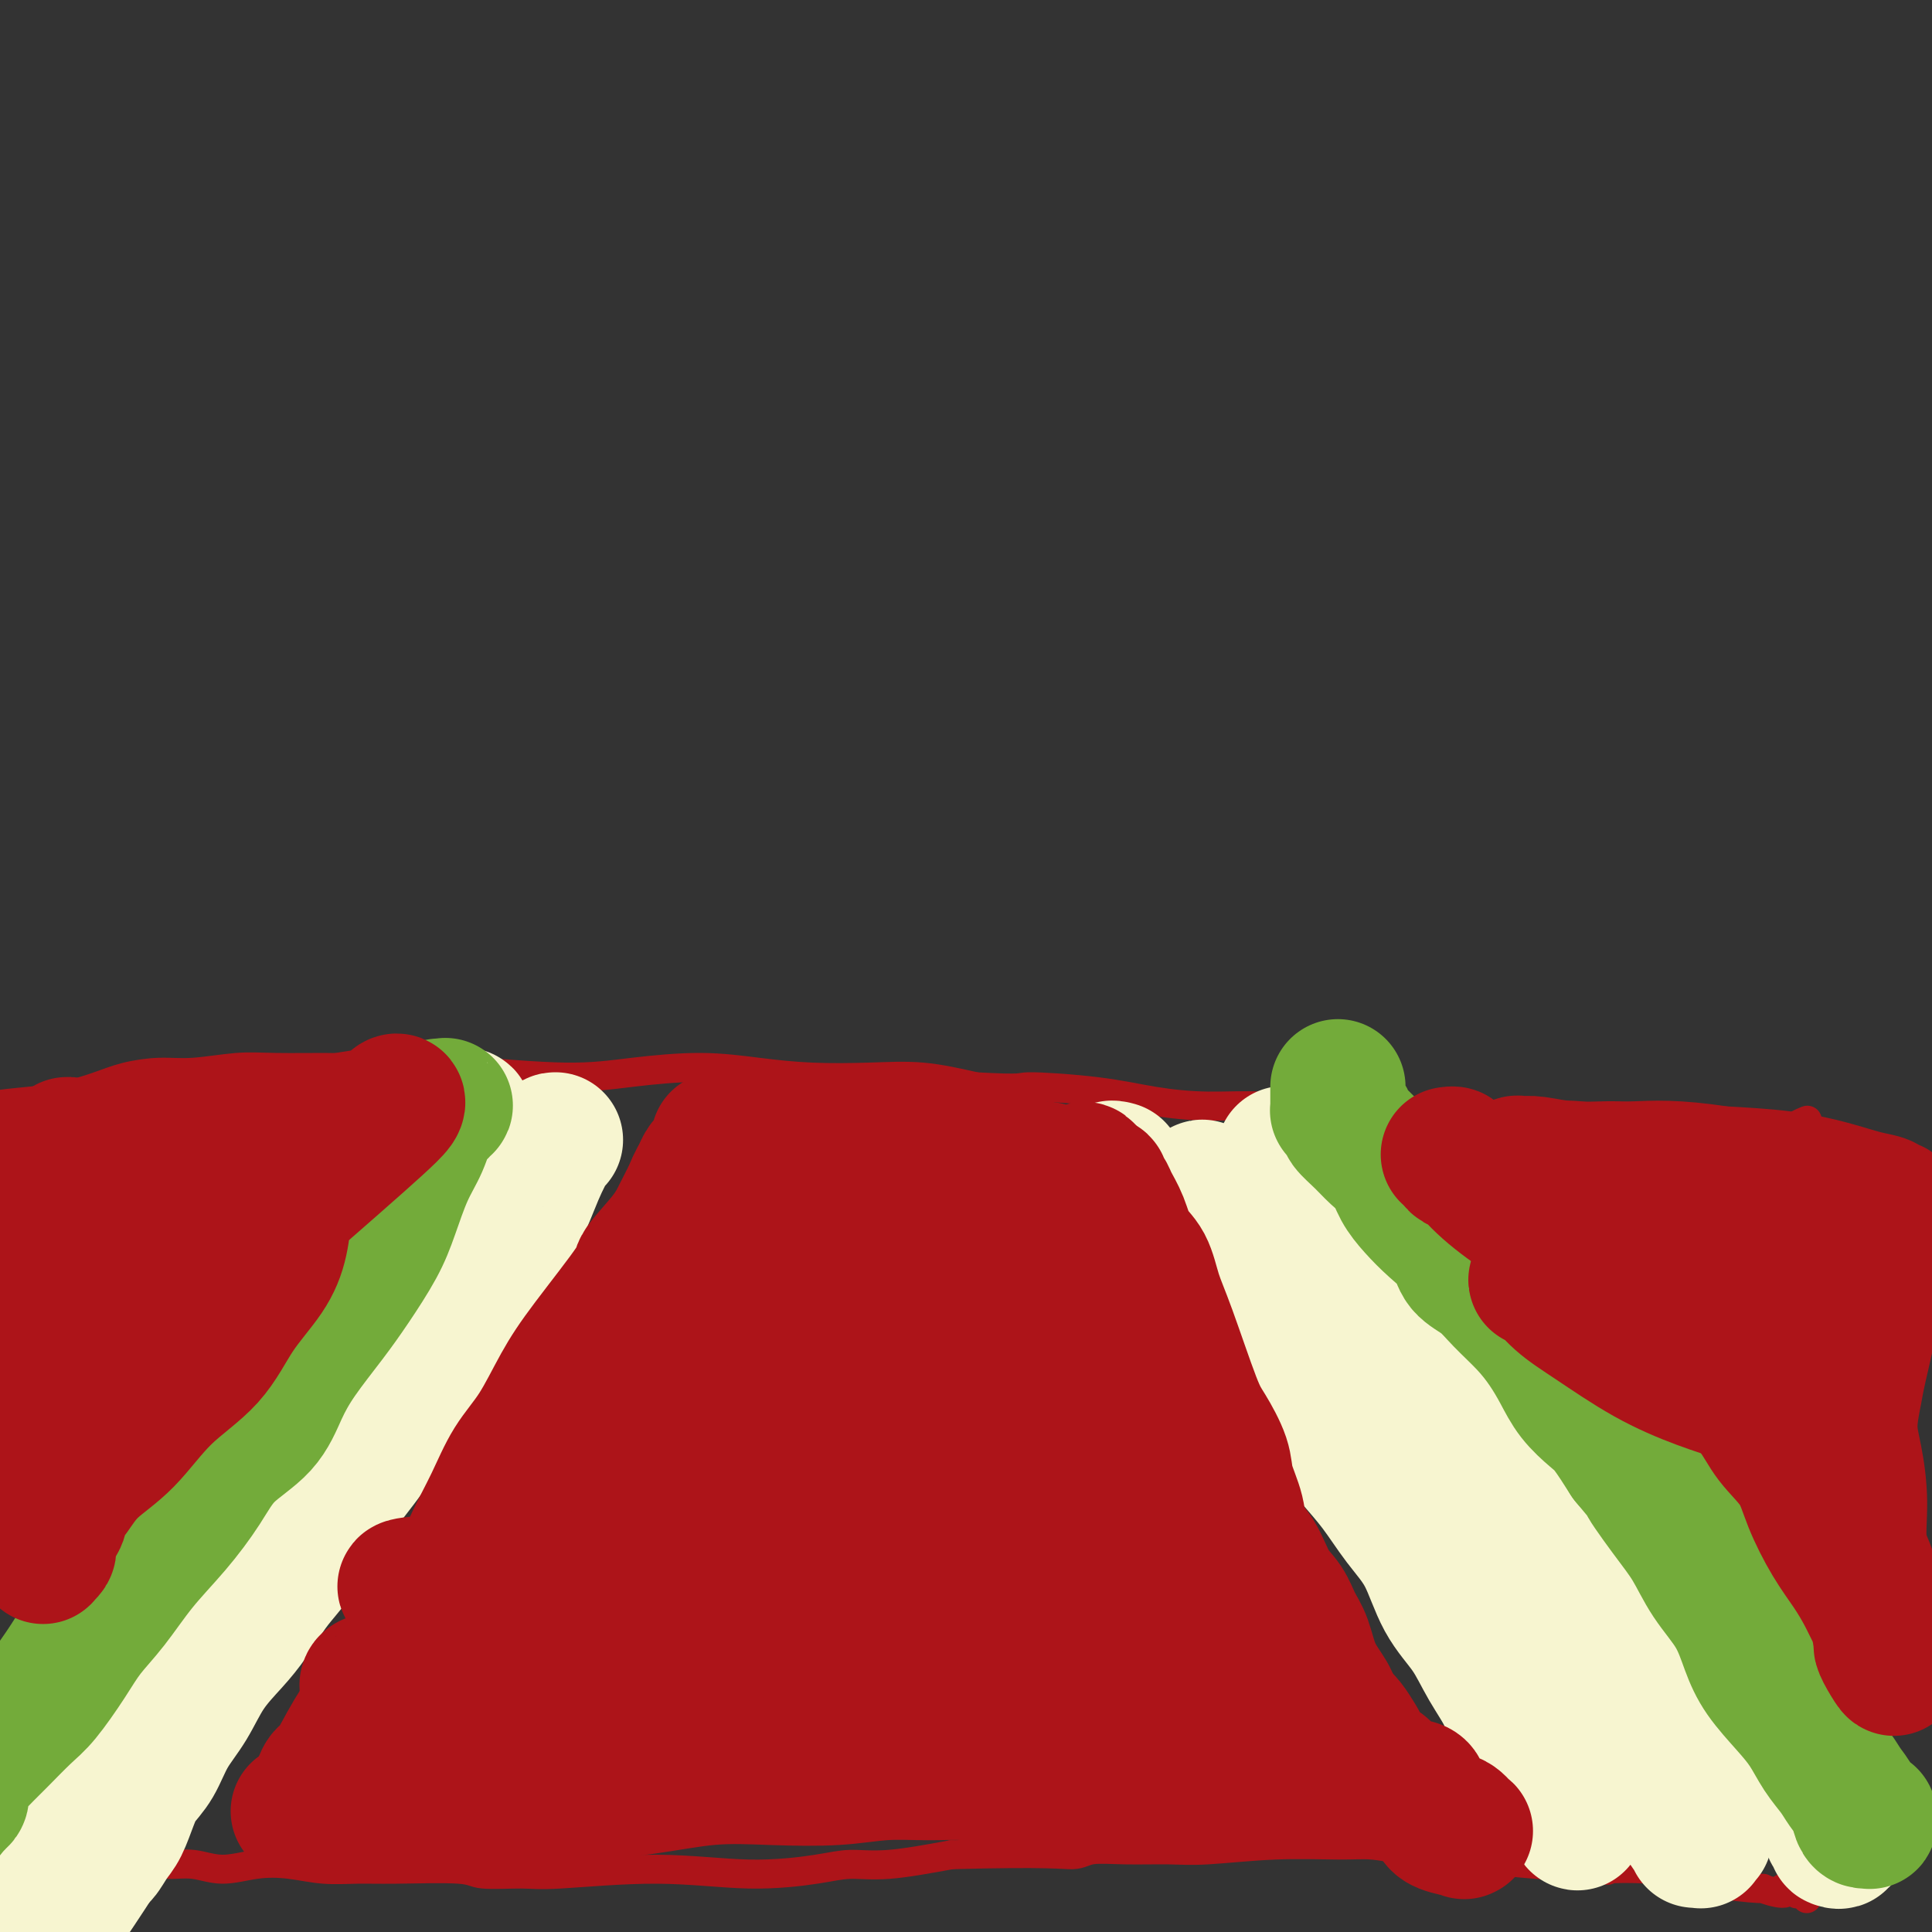 <svg viewBox='0 0 400 400' version='1.1' xmlns='http://www.w3.org/2000/svg' xmlns:xlink='http://www.w3.org/1999/xlink'><rect x="0" y="0" width="400" height="400" fill="#333333" stroke="none"/><g fill='none' stroke='#AD1419' stroke-width='6' stroke-linecap='round' stroke-linejoin='round'><path d='M-6,228c0.022,0.453 0.043,0.906 0,1c-0.043,0.094 -0.151,-0.170 0,0c0.151,0.170 0.559,0.775 1,1c0.441,0.225 0.913,0.071 1,0c0.087,-0.071 -0.212,-0.060 0,0c0.212,0.060 0.937,0.168 1,0c0.063,-0.168 -0.534,-0.612 1,-1c1.534,-0.388 5.199,-0.721 8,-1c2.801,-0.279 4.737,-0.505 7,-1c2.263,-0.495 4.852,-1.261 7,-2c2.148,-0.739 3.856,-1.452 6,-2c2.144,-0.548 4.723,-0.932 7,-1c2.277,-0.068 4.253,0.178 7,0c2.747,-0.178 6.266,-0.781 9,-1c2.734,-0.219 4.682,-0.055 8,0c3.318,0.055 8.007,-0.001 10,0c1.993,0.001 1.291,0.057 4,0c2.709,-0.057 8.829,-0.228 14,0c5.171,0.228 9.393,0.855 11,1c1.607,0.145 0.600,-0.193 4,0c3.400,0.193 11.208,0.917 17,1c5.792,0.083 9.567,-0.475 14,-1c4.433,-0.525 9.525,-1.018 14,-1c4.475,0.018 8.335,0.546 12,1c3.665,0.454 7.137,0.833 11,1c3.863,0.167 8.117,0.122 12,0c3.883,-0.122 7.395,-0.321 11,0c3.605,0.321 7.302,1.160 11,2'/><path d='M202,225c10.617,0.586 8.661,0.051 11,0c2.339,-0.051 8.973,0.383 14,1c5.027,0.617 8.445,1.418 12,2c3.555,0.582 7.246,0.944 11,1c3.754,0.056 7.571,-0.195 11,0c3.429,0.195 6.470,0.837 10,1c3.530,0.163 7.549,-0.152 11,0c3.451,0.152 6.335,0.772 10,1c3.665,0.228 8.112,0.065 10,0c1.888,-0.065 1.219,-0.033 4,0c2.781,0.033 9.013,0.065 13,0c3.987,-0.065 5.728,-0.227 8,0c2.272,0.227 5.075,0.844 7,1c1.925,0.156 2.970,-0.150 4,0c1.030,0.150 2.043,0.755 7,1c4.957,0.245 13.857,0.128 18,0c4.143,-0.128 3.527,-0.269 4,0c0.473,0.269 2.034,0.948 3,1c0.966,0.052 1.337,-0.525 2,-1c0.663,-0.475 1.618,-0.850 2,-1c0.382,-0.150 0.191,-0.075 0,0'/><path d='M14,381c-0.185,-0.091 -0.371,-0.182 0,0c0.371,0.182 1.298,0.636 2,1c0.702,0.364 1.178,0.636 2,1c0.822,0.364 1.989,0.820 3,1c1.011,0.180 1.865,0.086 3,0c1.135,-0.086 2.552,-0.162 4,0c1.448,0.162 2.927,0.562 4,1c1.073,0.438 1.741,0.915 3,1c1.259,0.085 3.111,-0.222 5,0c1.889,0.222 3.816,0.974 6,1c2.184,0.026 4.624,-0.672 7,-1c2.376,-0.328 4.689,-0.285 7,0c2.311,0.285 4.620,0.812 7,1c2.380,0.188 4.832,0.036 7,0c2.168,-0.036 4.052,0.044 8,0c3.948,-0.044 9.961,-0.213 13,0c3.039,0.213 3.103,0.808 5,1c1.897,0.192 5.626,-0.018 8,0c2.374,0.018 3.392,0.263 8,0c4.608,-0.263 12.806,-1.036 20,-1c7.194,0.036 13.383,0.880 19,1c5.617,0.120 10.660,-0.483 14,-1c3.340,-0.517 4.976,-0.947 7,-1c2.024,-0.053 4.435,0.271 8,0c3.565,-0.271 8.282,-1.135 13,-2'/><path d='M197,384c20.506,-0.558 23.272,0.048 25,0c1.728,-0.048 2.420,-0.749 4,-1c1.580,-0.251 4.049,-0.053 7,0c2.951,0.053 6.384,-0.039 9,0c2.616,0.039 4.413,0.210 8,0c3.587,-0.210 8.962,-0.799 14,-1c5.038,-0.201 9.738,-0.014 13,0c3.262,0.014 5.085,-0.147 7,0c1.915,0.147 3.921,0.600 7,1c3.079,0.400 7.231,0.747 9,1c1.769,0.253 1.154,0.411 7,1c5.846,0.589 18.153,1.608 23,2c4.847,0.392 2.235,0.158 3,0c0.765,-0.158 4.906,-0.238 8,0c3.094,0.238 5.141,0.795 6,1c0.859,0.205 0.531,0.059 1,0c0.469,-0.059 1.734,-0.029 3,0'/><path d='M351,388c11.300,1.315 6.048,1.602 6,2c-0.048,0.398 5.106,0.906 7,1c1.894,0.094 0.528,-0.224 1,0c0.472,0.224 2.782,0.992 4,1c1.218,0.008 1.345,-0.744 1,-1c-0.345,-0.256 -1.161,-0.017 -1,0c0.161,0.017 1.301,-0.188 2,0c0.699,0.188 0.958,0.768 1,1c0.042,0.232 -0.132,0.115 0,0c0.132,-0.115 0.571,-0.227 1,0c0.429,0.227 0.847,0.793 1,1c0.153,0.207 0.041,0.056 0,0c-0.041,-0.056 -0.012,-0.016 0,0c0.012,0.016 0.006,0.008 0,0'/></g>
<g fill='none' stroke='#000000' stroke-width='6' stroke-linecap='round' stroke-linejoin='round'><path d='M148,258c-0.155,0.263 -0.310,0.525 -1,0c-0.690,-0.525 -1.916,-1.838 -3,-3c-1.084,-1.162 -2.027,-2.172 -3,-3c-0.973,-0.828 -1.977,-1.475 -3,-2c-1.023,-0.525 -2.066,-0.927 -3,-1c-0.934,-0.073 -1.759,0.182 -2,0c-0.241,-0.182 0.103,-0.800 0,-1c-0.103,-0.200 -0.652,0.020 -1,0c-0.348,-0.020 -0.494,-0.279 -1,0c-0.506,0.279 -1.372,1.097 -2,2c-0.628,0.903 -1.019,1.891 -2,3c-0.981,1.109 -2.554,2.338 -3,3c-0.446,0.662 0.234,0.755 0,2c-0.234,1.245 -1.383,3.640 -2,5c-0.617,1.360 -0.701,1.684 -1,2c-0.299,0.316 -0.811,0.624 -1,1c-0.189,0.376 -0.054,0.822 0,1c0.054,0.178 0.027,0.089 0,0'/><path d='M117,277c-0.030,0.464 -0.059,0.928 0,1c0.059,0.072 0.208,-0.249 0,0c-0.208,0.249 -0.771,1.069 -1,2c-0.229,0.931 -0.122,1.975 0,3c0.122,1.025 0.259,2.033 0,3c-0.259,0.967 -0.913,1.894 -1,3c-0.087,1.106 0.395,2.390 1,3c0.605,0.610 1.335,0.545 2,1c0.665,0.455 1.265,1.431 2,2c0.735,0.569 1.604,0.731 2,1c0.396,0.269 0.320,0.646 1,1c0.680,0.354 2.117,0.686 3,1c0.883,0.314 1.211,0.609 2,1c0.789,0.391 2.038,0.876 3,1c0.962,0.124 1.637,-0.113 2,0c0.363,0.113 0.415,0.577 2,1c1.585,0.423 4.703,0.803 6,1c1.297,0.197 0.771,0.209 1,0c0.229,-0.209 1.212,-0.638 2,-1c0.788,-0.362 1.382,-0.656 2,-1c0.618,-0.344 1.262,-0.737 2,-1c0.738,-0.263 1.571,-0.396 2,-1c0.429,-0.604 0.455,-1.678 1,-2c0.545,-0.322 1.610,0.107 2,0c0.390,-0.107 0.104,-0.750 0,-1c-0.104,-0.250 -0.028,-0.106 0,0c0.028,0.106 0.008,0.173 0,0c-0.008,-0.173 -0.004,-0.587 0,-1'/><path d='M153,294c1.646,-1.191 -0.239,-0.167 -1,0c-0.761,0.167 -0.396,-0.521 0,-1c0.396,-0.479 0.825,-0.748 1,-1c0.175,-0.252 0.098,-0.486 0,-1c-0.098,-0.514 -0.217,-1.306 0,-2c0.217,-0.694 0.770,-1.289 1,-2c0.230,-0.711 0.138,-1.537 0,-2c-0.138,-0.463 -0.323,-0.562 0,-1c0.323,-0.438 1.154,-1.217 2,-2c0.846,-0.783 1.705,-1.572 2,-2c0.295,-0.428 0.024,-0.495 0,-1c-0.024,-0.505 0.200,-1.447 0,-2c-0.200,-0.553 -0.823,-0.718 -1,-1c-0.177,-0.282 0.094,-0.680 0,-1c-0.094,-0.320 -0.551,-0.563 -1,-1c-0.449,-0.437 -0.890,-1.070 -1,-2c-0.110,-0.930 0.111,-2.158 0,-3c-0.111,-0.842 -0.556,-1.297 -1,-2c-0.444,-0.703 -0.889,-1.655 -1,-2c-0.111,-0.345 0.112,-0.082 0,0c-0.112,0.082 -0.559,-0.016 -1,0c-0.441,0.016 -0.878,0.145 -1,0c-0.122,-0.145 0.069,-0.564 0,-1c-0.069,-0.436 -0.400,-0.890 -1,-1c-0.600,-0.110 -1.469,0.124 -2,0c-0.531,-0.124 -0.723,-0.607 -1,-1c-0.277,-0.393 -0.638,-0.697 -1,-1'/><path d='M146,261c-1.036,-0.651 -0.125,-0.280 0,0c0.125,0.280 -0.536,0.467 -1,0c-0.464,-0.467 -0.731,-1.588 -1,-2c-0.269,-0.412 -0.540,-0.114 -1,0c-0.460,0.114 -1.107,0.045 -1,0c0.107,-0.045 0.969,-0.065 1,0c0.031,0.065 -0.771,0.213 -1,0c-0.229,-0.213 0.113,-0.789 0,-1c-0.113,-0.211 -0.681,-0.056 -1,0c-0.319,0.056 -0.389,0.014 -1,0c-0.611,-0.014 -1.763,-0.001 -2,0c-0.237,0.001 0.442,-0.011 0,0c-0.442,0.011 -2.004,0.045 -3,0c-0.996,-0.045 -1.426,-0.171 -2,0c-0.574,0.171 -1.291,0.637 -2,1c-0.709,0.363 -1.408,0.621 -2,1c-0.592,0.379 -1.076,0.878 -2,1c-0.924,0.122 -2.288,-0.133 -3,0c-0.712,0.133 -0.772,0.654 -1,1c-0.228,0.346 -0.624,0.515 -1,1c-0.376,0.485 -0.731,1.285 -1,2c-0.269,0.715 -0.453,1.346 -1,2c-0.547,0.654 -1.456,1.330 -2,2c-0.544,0.670 -0.723,1.334 -1,2c-0.277,0.666 -0.652,1.333 -1,2c-0.348,0.667 -0.671,1.333 -1,2c-0.329,0.667 -0.666,1.333 -1,2c-0.334,0.667 -0.667,1.333 -1,2'/><path d='M113,279c-1.701,3.469 -0.453,3.141 0,4c0.453,0.859 0.111,2.904 0,4c-0.111,1.096 0.011,1.241 0,2c-0.011,0.759 -0.153,2.130 0,3c0.153,0.870 0.602,1.239 1,2c0.398,0.761 0.746,1.915 1,3c0.254,1.085 0.415,2.100 1,3c0.585,0.900 1.596,1.686 2,2c0.404,0.314 0.202,0.157 0,0'/><path d='M241,264c0.008,-0.002 0.015,-0.003 0,0c-0.015,0.003 -0.053,0.012 0,0c0.053,-0.012 0.199,-0.044 0,0c-0.199,0.044 -0.741,0.165 -1,0c-0.259,-0.165 -0.236,-0.618 -1,-1c-0.764,-0.382 -2.316,-0.695 -4,-2c-1.684,-1.305 -3.500,-3.602 -5,-5c-1.500,-1.398 -2.685,-1.898 -4,-2c-1.315,-0.102 -2.761,0.195 -4,0c-1.239,-0.195 -2.273,-0.881 -3,-1c-0.727,-0.119 -1.148,0.328 -2,1c-0.852,0.672 -2.136,1.569 -3,3c-0.864,1.431 -1.307,3.397 -2,5c-0.693,1.603 -1.637,2.845 -2,5c-0.363,2.155 -0.144,5.223 0,8c0.144,2.777 0.213,5.262 0,8c-0.213,2.738 -0.708,5.731 -1,8c-0.292,2.269 -0.383,3.816 0,5c0.383,1.184 1.238,2.005 2,3c0.762,0.995 1.429,2.162 2,3c0.571,0.838 1.045,1.346 2,2c0.955,0.654 2.392,1.454 4,2c1.608,0.546 3.389,0.838 5,1c1.611,0.162 3.053,0.192 5,0c1.947,-0.192 4.398,-0.608 6,-1c1.602,-0.392 2.354,-0.759 3,-1c0.646,-0.241 1.184,-0.354 2,-1c0.816,-0.646 1.908,-1.823 3,-3'/><path d='M243,301c3.045,-1.521 1.157,-2.324 1,-3c-0.157,-0.676 1.417,-1.225 2,-2c0.583,-0.775 0.174,-1.777 0,-3c-0.174,-1.223 -0.115,-2.669 0,-4c0.115,-1.331 0.285,-2.548 0,-4c-0.285,-1.452 -1.026,-3.140 -2,-5c-0.974,-1.860 -2.183,-3.893 -3,-6c-0.817,-2.107 -1.244,-4.287 -2,-6c-0.756,-1.713 -1.842,-2.958 -3,-4c-1.158,-1.042 -2.388,-1.883 -3,-3c-0.612,-1.117 -0.606,-2.512 -1,-3c-0.394,-0.488 -1.187,-0.068 -2,0c-0.813,0.068 -1.645,-0.215 -3,0c-1.355,0.215 -3.231,0.929 -5,2c-1.769,1.071 -3.431,2.500 -5,3c-1.569,0.500 -3.046,0.071 -6,4c-2.954,3.929 -7.384,12.216 -9,16c-1.616,3.784 -0.417,3.066 0,4c0.417,0.934 0.053,3.522 1,6c0.947,2.478 3.207,4.846 5,7c1.793,2.154 3.120,4.093 5,6c1.880,1.907 4.314,3.783 6,5c1.686,1.217 2.625,1.776 3,2c0.375,0.224 0.188,0.112 0,0'/><path d='M235,337c0.083,-0.000 0.165,-0.000 0,0c-0.165,0.000 -0.579,0.000 -1,0c-0.421,-0.000 -0.849,-0.001 -1,0c-0.151,0.001 -0.025,0.004 0,0c0.025,-0.004 -0.050,-0.016 0,0c0.050,0.016 0.225,0.061 0,0c-0.225,-0.061 -0.849,-0.228 -1,0c-0.151,0.228 0.171,0.849 0,1c-0.171,0.151 -0.834,-0.170 -1,0c-0.166,0.170 0.167,0.830 0,1c-0.167,0.170 -0.834,-0.152 -1,0c-0.166,0.152 0.169,0.777 0,1c-0.169,0.223 -0.843,0.044 -1,0c-0.157,-0.044 0.203,0.046 -1,1c-1.203,0.954 -3.970,2.772 -6,4c-2.030,1.228 -3.323,1.867 -5,3c-1.677,1.133 -3.736,2.761 -6,4c-2.264,1.239 -4.731,2.090 -7,3c-2.269,0.910 -4.339,1.879 -6,3c-1.661,1.121 -2.912,2.394 -5,3c-2.088,0.606 -5.013,0.544 -7,1c-1.987,0.456 -3.035,1.431 -6,2c-2.965,0.569 -7.847,0.734 -11,1c-3.153,0.266 -4.576,0.633 -6,1'/><path d='M163,366c-6.291,0.999 -7.018,0.996 -8,1c-0.982,0.004 -2.219,0.016 -4,0c-1.781,-0.016 -4.106,-0.060 -6,0c-1.894,0.060 -3.356,0.223 -5,0c-1.644,-0.223 -3.469,-0.833 -5,-1c-1.531,-0.167 -2.766,0.110 -4,0c-1.234,-0.110 -2.466,-0.606 -4,-1c-1.534,-0.394 -3.369,-0.687 -5,-1c-1.631,-0.313 -3.056,-0.647 -4,-1c-0.944,-0.353 -1.405,-0.726 -2,-1c-0.595,-0.274 -1.322,-0.451 -2,-1c-0.678,-0.549 -1.306,-1.472 -2,-2c-0.694,-0.528 -1.452,-0.663 -2,-1c-0.548,-0.337 -0.885,-0.878 -1,-1c-0.115,-0.122 -0.008,0.174 -2,-1c-1.992,-1.174 -6.081,-3.818 -8,-5c-1.919,-1.182 -1.666,-0.900 -2,-1c-0.334,-0.100 -1.254,-0.581 -2,-1c-0.746,-0.419 -1.318,-0.777 -2,-1c-0.682,-0.223 -1.474,-0.311 -2,-1c-0.526,-0.689 -0.786,-1.978 -1,-3c-0.214,-1.022 -0.382,-1.777 -1,-2c-0.618,-0.223 -1.686,0.086 -2,0c-0.314,-0.086 0.126,-0.565 0,-1c-0.126,-0.435 -0.818,-0.824 -1,-1c-0.182,-0.176 0.147,-0.140 0,0c-0.147,0.140 -0.770,0.384 -1,0c-0.230,-0.384 -0.066,-1.395 0,-2c0.066,-0.605 0.033,-0.802 0,-1'/><path d='M85,337c-1.000,-1.667 -0.500,-0.833 0,0'/><path d='M177,320c0.301,-0.453 0.603,-0.906 1,-1c0.397,-0.094 0.891,0.171 1,0c0.109,-0.171 -0.167,-0.778 0,-1c0.167,-0.222 0.776,-0.060 1,0c0.224,0.060 0.064,0.017 0,0c-0.064,-0.017 -0.032,-0.009 0,0'/><path d='M241,270c-0.008,0.304 -0.016,0.607 0,1c0.016,0.393 0.057,0.875 0,1c-0.057,0.125 -0.212,-0.106 0,0c0.212,0.106 0.790,0.549 1,1c0.210,0.451 0.053,0.912 0,1c-0.053,0.088 0.000,-0.195 0,0c-0.000,0.195 -0.053,0.867 0,1c0.053,0.133 0.211,-0.273 0,1c-0.211,1.273 -0.792,4.225 -1,6c-0.208,1.775 -0.045,2.374 0,3c0.045,0.626 -0.030,1.278 0,2c0.030,0.722 0.164,1.514 0,2c-0.164,0.486 -0.625,0.666 -1,1c-0.375,0.334 -0.664,0.822 -1,1c-0.336,0.178 -0.720,0.048 -1,0c-0.280,-0.048 -0.455,-0.012 -1,0c-0.545,0.012 -1.458,0.001 -2,0c-0.542,-0.001 -0.711,0.010 -1,0c-0.289,-0.010 -0.696,-0.040 -1,0c-0.304,0.040 -0.504,0.152 -1,0c-0.496,-0.152 -1.288,-0.566 -2,-1c-0.712,-0.434 -1.346,-0.886 -2,-1c-0.654,-0.114 -1.330,0.110 -2,0c-0.670,-0.110 -1.335,-0.555 -2,-1'/><path d='M224,288c-1.538,-0.703 -1.381,-0.959 -2,-1c-0.619,-0.041 -2.012,0.133 -3,0c-0.988,-0.133 -1.571,-0.573 -2,-1c-0.429,-0.427 -0.704,-0.842 -1,-1c-0.296,-0.158 -0.612,-0.060 -1,0c-0.388,0.060 -0.850,0.083 -1,0c-0.150,-0.083 0.010,-0.271 0,0c-0.010,0.271 -0.189,1.000 0,1c0.189,0.000 0.747,-0.728 1,-1c0.253,-0.272 0.199,-0.088 0,0c-0.199,0.088 -0.545,0.079 -1,0c-0.455,-0.079 -1.019,-0.227 -1,0c0.019,0.227 0.620,0.830 1,1c0.380,0.170 0.537,-0.094 1,0c0.463,0.094 1.231,0.547 2,1'/><path d='M217,287c0.845,0.202 0.956,-0.292 2,0c1.044,0.292 3.021,1.370 5,2c1.979,0.630 3.959,0.814 6,1c2.041,0.186 4.144,0.375 6,1c1.856,0.625 3.466,1.685 5,2c1.534,0.315 2.991,-0.114 4,0c1.009,0.114 1.569,0.773 2,1c0.431,0.227 0.731,0.023 1,0c0.269,-0.023 0.505,0.134 0,0c-0.505,-0.134 -1.753,-0.560 -3,-1c-1.247,-0.440 -2.495,-0.894 -6,-2c-3.505,-1.106 -9.266,-2.863 -13,-4c-3.734,-1.137 -5.439,-1.653 -7,-2c-1.561,-0.347 -2.978,-0.524 -4,-1c-1.022,-0.476 -1.649,-1.252 -2,-1c-0.351,0.252 -0.424,1.530 0,2c0.424,0.470 1.347,0.132 2,0c0.653,-0.132 1.036,-0.057 1,0c-0.036,0.057 -0.490,0.096 1,1c1.490,0.904 4.925,2.673 7,4c2.075,1.327 2.788,2.213 4,3c1.212,0.787 2.921,1.477 4,2c1.079,0.523 1.527,0.879 2,1c0.473,0.121 0.970,0.006 1,0c0.030,-0.006 -0.406,0.095 -1,0c-0.594,-0.095 -1.345,-0.386 -3,-1c-1.655,-0.614 -4.215,-1.550 -7,-2c-2.785,-0.450 -5.796,-0.414 -9,-1c-3.204,-0.586 -6.602,-1.793 -10,-3'/><path d='M205,289c-5.883,-1.458 -5.591,-1.602 -6,-2c-0.409,-0.398 -1.519,-1.049 -2,-1c-0.481,0.049 -0.332,0.800 0,1c0.332,0.200 0.848,-0.150 2,0c1.152,0.150 2.940,0.799 5,1c2.060,0.201 4.392,-0.048 7,0c2.608,0.048 5.491,0.391 8,1c2.509,0.609 4.643,1.483 7,2c2.357,0.517 4.938,0.678 7,1c2.062,0.322 3.606,0.806 5,1c1.394,0.194 2.638,0.098 3,0c0.362,-0.098 -0.160,-0.199 0,0c0.160,0.199 1.001,0.699 0,0c-1.001,-0.699 -3.844,-2.596 -7,-5c-3.156,-2.404 -6.625,-5.313 -9,-7c-2.375,-1.687 -3.657,-2.150 -5,-3c-1.343,-0.850 -2.746,-2.086 -4,-3c-1.254,-0.914 -2.357,-1.504 -3,-2c-0.643,-0.496 -0.825,-0.897 -1,-1c-0.175,-0.103 -0.344,0.094 0,0c0.344,-0.094 1.202,-0.478 3,0c1.798,0.478 4.538,1.816 7,3c2.462,1.184 4.646,2.212 7,3c2.354,0.788 4.878,1.335 7,2c2.122,0.665 3.840,1.448 5,2c1.160,0.552 1.760,0.872 2,1c0.240,0.128 0.120,0.064 0,0'/><path d='M126,279c0.150,-0.053 0.299,-0.105 0,0c-0.299,0.105 -1.048,0.368 -2,1c-0.952,0.632 -2.108,1.633 -3,2c-0.892,0.367 -1.521,0.099 -2,0c-0.479,-0.099 -0.808,-0.027 -1,0c-0.192,0.027 -0.247,0.011 0,0c0.247,-0.011 0.795,-0.018 1,0c0.205,0.018 0.068,0.060 0,0c-0.068,-0.060 -0.068,-0.223 0,0c0.068,0.223 0.203,0.832 1,1c0.797,0.168 2.255,-0.106 4,0c1.745,0.106 3.776,0.592 6,1c2.224,0.408 4.642,0.737 6,1c1.358,0.263 1.656,0.459 4,1c2.344,0.541 6.732,1.428 9,2c2.268,0.572 2.414,0.830 3,1c0.586,0.170 1.610,0.254 2,0c0.390,-0.254 0.144,-0.844 0,-1c-0.144,-0.156 -0.186,0.124 -1,0c-0.814,-0.124 -2.402,-0.652 -4,-1c-1.598,-0.348 -3.208,-0.518 -5,-1c-1.792,-0.482 -3.766,-1.277 -6,-2c-2.234,-0.723 -4.728,-1.374 -7,-2c-2.272,-0.626 -4.321,-1.225 -6,-2c-1.679,-0.775 -2.989,-1.724 -4,-2c-1.011,-0.276 -1.725,0.122 -2,0c-0.275,-0.122 -0.113,-0.764 0,-1c0.113,-0.236 0.175,-0.068 1,0c0.825,0.068 2.412,0.034 4,0'/><path d='M124,277c1.443,-0.008 3.551,0.472 6,1c2.449,0.528 5.238,1.104 8,2c2.762,0.896 5.497,2.111 8,3c2.503,0.889 4.775,1.450 7,2c2.225,0.550 4.405,1.088 6,1c1.595,-0.088 2.607,-0.801 3,-1c0.393,-0.199 0.169,0.115 0,0c-0.169,-0.115 -0.282,-0.658 -2,-1c-1.718,-0.342 -5.042,-0.481 -8,-1c-2.958,-0.519 -5.550,-1.417 -8,-2c-2.450,-0.583 -4.758,-0.851 -7,-1c-2.242,-0.149 -4.420,-0.180 -8,-1c-3.580,-0.820 -8.564,-2.428 -11,-3c-2.436,-0.572 -2.323,-0.107 -2,0c0.323,0.107 0.858,-0.143 2,0c1.142,0.143 2.891,0.679 5,1c2.109,0.321 4.578,0.426 7,1c2.422,0.574 4.798,1.618 7,2c2.202,0.382 4.230,0.102 7,0c2.770,-0.102 6.280,-0.027 9,0c2.720,0.027 4.649,0.007 6,0c1.351,-0.007 2.125,-0.002 3,0c0.875,0.002 1.850,0.001 2,0c0.150,-0.001 -0.525,-0.003 -1,0c-0.475,0.003 -0.749,0.012 -2,0c-1.251,-0.012 -3.480,-0.044 -6,0c-2.520,0.044 -5.332,0.166 -8,0c-2.668,-0.166 -5.191,-0.619 -7,-1c-1.809,-0.381 -2.905,-0.691 -4,-1'/><path d='M136,278c-4.171,-0.309 -1.599,-0.082 -1,0c0.599,0.082 -0.774,0.018 -1,0c-0.226,-0.018 0.693,0.010 1,0c0.307,-0.010 -0.000,-0.059 0,0c0.000,0.059 0.308,0.226 1,0c0.692,-0.226 1.768,-0.845 2,-1c0.232,-0.155 -0.381,0.154 -1,0c-0.619,-0.154 -1.244,-0.772 -2,-1c-0.756,-0.228 -1.645,-0.065 -2,0c-0.355,0.065 -0.178,0.033 0,0'/><path d='M153,264c0.392,-0.114 0.785,-0.229 1,0c0.215,0.229 0.253,0.801 0,1c-0.253,0.199 -0.797,0.027 -1,0c-0.203,-0.027 -0.064,0.093 0,0c0.064,-0.093 0.054,-0.398 0,0c-0.054,0.398 -0.152,1.499 0,2c0.152,0.501 0.553,0.400 0,2c-0.553,1.600 -2.060,4.899 -3,7c-0.940,2.101 -1.314,3.003 -2,4c-0.686,0.997 -1.684,2.087 -2,3c-0.316,0.913 0.051,1.647 0,2c-0.051,0.353 -0.521,0.325 -1,1c-0.479,0.675 -0.969,2.055 -1,3c-0.031,0.945 0.396,1.457 0,2c-0.396,0.543 -1.616,1.119 -2,2c-0.384,0.881 0.069,2.068 0,3c-0.069,0.932 -0.659,1.609 -1,2c-0.341,0.391 -0.431,0.497 -1,1c-0.569,0.503 -1.616,1.403 -2,2c-0.384,0.597 -0.103,0.892 0,1c0.103,0.108 0.030,0.031 0,0c-0.030,-0.031 -0.015,-0.015 0,0'/><path d='M138,302c-2.325,5.668 -0.638,0.837 0,-1c0.638,-1.837 0.228,-0.679 0,0c-0.228,0.679 -0.272,0.881 0,1c0.272,0.119 0.860,0.155 1,0c0.140,-0.155 -0.169,-0.502 0,-1c0.169,-0.498 0.817,-1.146 1,-2c0.183,-0.854 -0.100,-1.912 0,-3c0.100,-1.088 0.584,-2.205 1,-3c0.416,-0.795 0.763,-1.266 2,-4c1.237,-2.734 3.365,-7.730 4,-10c0.635,-2.270 -0.222,-1.812 0,-2c0.222,-0.188 1.524,-1.020 2,-2c0.476,-0.980 0.126,-2.108 0,-3c-0.126,-0.892 -0.026,-1.548 0,-2c0.026,-0.452 -0.021,-0.699 0,-1c0.021,-0.301 0.109,-0.654 0,-1c-0.109,-0.346 -0.414,-0.684 -1,-1c-0.586,-0.316 -1.452,-0.609 -2,-1c-0.548,-0.391 -0.779,-0.880 -1,-1c-0.221,-0.120 -0.434,0.129 -1,0c-0.566,-0.129 -1.486,-0.637 -2,-1c-0.514,-0.363 -0.622,-0.582 -1,-1c-0.378,-0.418 -1.025,-1.036 -1,-1c0.025,0.036 0.721,0.724 1,1c0.279,0.276 0.139,0.138 0,0'/><path d='M141,263c-1.301,-0.458 -0.555,1.397 0,2c0.555,0.603 0.919,-0.047 1,0c0.081,0.047 -0.122,0.792 0,2c0.122,1.208 0.568,2.881 1,4c0.432,1.119 0.848,1.685 1,3c0.152,1.315 0.038,3.378 0,5c-0.038,1.622 -0.000,2.803 0,4c0.000,1.197 -0.036,2.412 0,4c0.036,1.588 0.146,3.551 0,5c-0.146,1.449 -0.547,2.386 -1,3c-0.453,0.614 -0.956,0.907 -1,1c-0.044,0.093 0.373,-0.013 0,1c-0.373,1.013 -1.535,3.147 -2,4c-0.465,0.853 -0.232,0.427 0,0'/></g>
<g fill='none' stroke='#F7F5D0' stroke-width='28' stroke-linecap='round' stroke-linejoin='round'><path d='M231,242c0.141,0.039 0.282,0.078 0,0c-0.282,-0.078 -0.988,-0.274 -1,0c-0.012,0.274 0.671,1.017 1,1c0.329,-0.017 0.305,-0.793 1,0c0.695,0.793 2.110,3.156 3,5c0.890,1.844 1.255,3.170 2,4c0.745,0.830 1.869,1.166 3,2c1.131,0.834 2.269,2.167 4,4c1.731,1.833 4.054,4.167 5,5c0.946,0.833 0.513,0.167 2,2c1.487,1.833 4.894,6.167 7,9c2.106,2.833 2.911,4.167 4,6c1.089,1.833 2.461,4.164 4,6c1.539,1.836 3.246,3.175 5,5c1.754,1.825 3.554,4.136 5,6c1.446,1.864 2.538,3.280 4,5c1.462,1.720 3.293,3.742 5,6c1.707,2.258 3.288,4.751 5,7c1.712,2.249 3.555,4.253 5,7c1.445,2.747 2.492,6.238 4,9c1.508,2.762 3.478,4.794 5,7c1.522,2.206 2.596,4.584 4,7c1.404,2.416 3.139,4.868 4,7c0.861,2.132 0.849,3.943 2,6c1.151,2.057 3.464,4.362 5,6c1.536,1.638 2.296,2.611 3,4c0.704,1.389 1.352,3.195 2,5'/><path d='M324,373c4.652,8.100 1.782,2.850 1,1c-0.782,-1.850 0.523,-0.301 1,0c0.477,0.301 0.127,-0.647 0,-1c-0.127,-0.353 -0.030,-0.113 0,0c0.030,0.113 -0.007,0.097 0,0c0.007,-0.097 0.058,-0.275 0,0c-0.058,0.275 -0.226,1.003 0,1c0.226,-0.003 0.845,-0.737 1,-1c0.155,-0.263 -0.155,-0.055 0,0c0.155,0.055 0.774,-0.041 1,0c0.226,0.041 0.058,0.221 0,0c-0.058,-0.221 -0.005,-0.843 0,-1c0.005,-0.157 -0.036,0.151 0,0c0.036,-0.151 0.150,-0.761 0,-1c-0.150,-0.239 -0.565,-0.108 -1,0c-0.435,0.108 -0.889,0.193 -1,0c-0.111,-0.193 0.123,-0.665 0,-1c-0.123,-0.335 -0.601,-0.534 -1,-1c-0.399,-0.466 -0.718,-1.198 -1,-2c-0.282,-0.802 -0.528,-1.672 -1,-3c-0.472,-1.328 -1.171,-3.113 -2,-5c-0.829,-1.887 -1.789,-3.877 -3,-6c-1.211,-2.123 -2.672,-4.379 -4,-7c-1.328,-2.621 -2.522,-5.606 -4,-9c-1.478,-3.394 -3.239,-7.197 -5,-11'/><path d='M305,326c-4.429,-9.625 -4.503,-10.188 -6,-13c-1.497,-2.812 -4.418,-7.874 -7,-12c-2.582,-4.126 -4.826,-7.315 -7,-11c-2.174,-3.685 -4.279,-7.867 -6,-11c-1.721,-3.133 -3.058,-5.219 -5,-7c-1.942,-1.781 -4.490,-3.257 -6,-5c-1.510,-1.743 -1.982,-3.752 -3,-5c-1.018,-1.248 -2.583,-1.735 -4,-3c-1.417,-1.265 -2.685,-3.309 -4,-5c-1.315,-1.691 -2.678,-3.029 -4,-4c-1.322,-0.971 -2.604,-1.577 -3,-2c-0.396,-0.423 0.094,-0.664 0,-1c-0.094,-0.336 -0.771,-0.765 -1,-1c-0.229,-0.235 -0.009,-0.274 0,0c0.009,0.274 -0.194,0.862 0,1c0.194,0.138 0.785,-0.173 1,0c0.215,0.173 0.054,0.830 0,1c-0.054,0.170 -0.001,-0.145 0,0c0.001,0.145 -0.050,0.752 0,1c0.050,0.248 0.200,0.136 1,1c0.800,0.864 2.251,2.703 4,4c1.749,1.297 3.797,2.053 6,4c2.203,1.947 4.561,5.084 7,7c2.439,1.916 4.960,2.612 7,4c2.040,1.388 3.599,3.470 5,5c1.401,1.530 2.643,2.509 4,4c1.357,1.491 2.828,3.492 4,5c1.172,1.508 2.046,2.521 3,4c0.954,1.479 1.987,3.422 3,5c1.013,1.578 2.007,2.789 3,4'/><path d='M297,296c2.596,3.477 2.584,3.171 3,4c0.416,0.829 1.258,2.793 2,4c0.742,1.207 1.384,1.658 2,3c0.616,1.342 1.206,3.576 2,6c0.794,2.424 1.791,5.038 3,7c1.209,1.962 2.630,3.273 4,5c1.370,1.727 2.690,3.870 4,6c1.310,2.130 2.609,4.247 4,6c1.391,1.753 2.873,3.142 4,5c1.127,1.858 1.899,4.186 3,6c1.101,1.814 2.530,3.113 4,5c1.470,1.887 2.981,4.362 4,6c1.019,1.638 1.545,2.439 4,6c2.455,3.561 6.840,9.884 9,13c2.160,3.116 2.094,3.027 2,3c-0.094,-0.027 -0.217,0.008 0,0c0.217,-0.008 0.772,-0.059 1,0c0.228,0.059 0.129,0.227 0,0c-0.129,-0.227 -0.286,-0.849 0,-1c0.286,-0.151 1.016,0.168 1,0c-0.016,-0.168 -0.778,-0.823 -1,-1c-0.222,-0.177 0.097,0.123 0,0c-0.097,-0.123 -0.609,-0.668 -1,-1c-0.391,-0.332 -0.662,-0.450 -1,-1c-0.338,-0.550 -0.745,-1.533 -1,-3c-0.255,-1.467 -0.359,-3.419 -1,-6c-0.641,-2.581 -1.821,-5.790 -3,-9'/><path d='M345,359c-1.623,-5.290 -2.682,-7.515 -4,-11c-1.318,-3.485 -2.896,-8.231 -5,-13c-2.104,-4.769 -4.732,-9.560 -8,-15c-3.268,-5.440 -7.174,-11.530 -11,-17c-3.826,-5.470 -7.572,-10.321 -11,-15c-3.428,-4.679 -6.539,-9.187 -9,-13c-2.461,-3.813 -4.274,-6.932 -7,-10c-2.726,-3.068 -6.366,-6.083 -9,-9c-2.634,-2.917 -4.262,-5.734 -6,-8c-1.738,-2.266 -3.586,-3.981 -5,-5c-1.414,-1.019 -2.394,-1.342 -3,-2c-0.606,-0.658 -0.838,-1.653 -1,-2c-0.162,-0.347 -0.255,-0.048 0,0c0.255,0.048 0.857,-0.155 1,0c0.143,0.155 -0.172,0.668 0,1c0.172,0.332 0.832,0.483 1,1c0.168,0.517 -0.157,1.400 0,2c0.157,0.600 0.795,0.917 2,2c1.205,1.083 2.978,2.930 5,5c2.022,2.070 4.292,4.361 7,7c2.708,2.639 5.852,5.627 10,9c4.148,3.373 9.299,7.133 14,11c4.701,3.867 8.951,7.841 12,11c3.049,3.159 4.898,5.504 7,8c2.102,2.496 4.458,5.142 7,8c2.542,2.858 5.271,5.929 8,9'/><path d='M340,313c12.904,13.257 8.663,10.400 8,11c-0.663,0.600 2.251,4.657 4,7c1.749,2.343 2.333,2.970 3,4c0.667,1.030 1.417,2.461 2,4c0.583,1.539 0.998,3.184 2,5c1.002,1.816 2.589,3.802 4,6c1.411,2.198 2.645,4.609 4,7c1.355,2.391 2.832,4.763 4,7c1.168,2.237 2.029,4.339 3,6c0.971,1.661 2.054,2.881 3,4c0.946,1.119 1.756,2.137 2,3c0.244,0.863 -0.077,1.570 0,2c0.077,0.430 0.551,0.584 1,1c0.449,0.416 0.871,1.094 1,1c0.129,-0.094 -0.036,-0.962 0,-1c0.036,-0.038 0.273,0.753 0,1c-0.273,0.247 -1.058,-0.050 -1,0c0.058,0.050 0.957,0.447 1,0c0.043,-0.447 -0.772,-1.738 -1,-2c-0.228,-0.262 0.131,0.506 0,0c-0.131,-0.506 -0.752,-2.288 -1,-3c-0.248,-0.712 -0.124,-0.356 0,0'/><path d='M115,236c-0.170,-0.030 -0.339,-0.060 -1,1c-0.661,1.060 -1.813,3.209 -3,6c-1.187,2.791 -2.409,6.223 -4,9c-1.591,2.777 -3.551,4.897 -5,7c-1.449,2.103 -2.385,4.187 -4,7c-1.615,2.813 -3.907,6.353 -5,8c-1.093,1.647 -0.987,1.400 -2,3c-1.013,1.600 -3.144,5.048 -5,8c-1.856,2.952 -3.437,5.409 -5,8c-1.563,2.591 -3.106,5.317 -5,8c-1.894,2.683 -4.138,5.322 -6,8c-1.862,2.678 -3.343,5.393 -5,8c-1.657,2.607 -3.489,5.104 -5,7c-1.511,1.896 -2.700,3.191 -4,5c-1.300,1.809 -2.711,4.130 -4,6c-1.289,1.870 -2.455,3.287 -4,5c-1.545,1.713 -3.467,3.721 -5,6c-1.533,2.279 -2.676,4.828 -4,7c-1.324,2.172 -2.830,3.968 -4,6c-1.170,2.032 -2.004,4.300 -3,6c-0.996,1.700 -2.154,2.831 -3,4c-0.846,1.169 -1.379,2.377 -2,4c-0.621,1.623 -1.332,3.662 -2,5c-0.668,1.338 -1.295,1.976 -2,3c-0.705,1.024 -1.487,2.436 -2,3c-0.513,0.564 -0.756,0.282 -1,0'/><path d='M20,384c-14.704,23.193 -3.966,7.176 0,1c3.966,-6.176 1.158,-2.512 0,-1c-1.158,1.512 -0.668,0.871 0,0c0.668,-0.871 1.513,-1.973 2,-4c0.487,-2.027 0.617,-4.979 1,-8c0.383,-3.021 1.019,-6.112 2,-9c0.981,-2.888 2.308,-5.574 4,-8c1.692,-2.426 3.749,-4.592 6,-7c2.251,-2.408 4.695,-5.058 7,-8c2.305,-2.942 4.471,-6.177 7,-9c2.529,-2.823 5.422,-5.234 8,-8c2.578,-2.766 4.839,-5.889 8,-10c3.161,-4.111 7.220,-9.212 11,-15c3.780,-5.788 7.281,-12.263 9,-15c1.719,-2.737 1.655,-1.737 4,-4c2.345,-2.263 7.099,-7.789 9,-10c1.901,-2.211 0.951,-1.105 0,0'/><path d='M96,234c-0.010,0.071 -0.021,0.141 0,1c0.021,0.859 0.073,2.505 0,4c-0.073,1.495 -0.272,2.837 -1,5c-0.728,2.163 -1.986,5.146 -3,8c-1.014,2.854 -1.785,5.579 -3,8c-1.215,2.421 -2.875,4.536 -4,7c-1.125,2.464 -1.716,5.275 -3,8c-1.284,2.725 -3.261,5.365 -5,8c-1.739,2.635 -3.240,5.265 -5,8c-1.760,2.735 -3.777,5.576 -6,9c-2.223,3.424 -4.650,7.433 -7,11c-2.350,3.567 -4.623,6.692 -7,10c-2.377,3.308 -4.859,6.798 -7,10c-2.141,3.202 -3.940,6.116 -6,9c-2.060,2.884 -4.381,5.736 -7,9c-2.619,3.264 -5.536,6.939 -8,10c-2.464,3.061 -4.475,5.509 -7,8c-2.525,2.491 -5.565,5.025 -8,8c-2.435,2.975 -4.265,6.392 -6,9c-1.735,2.608 -3.374,4.409 -5,6c-1.626,1.591 -3.240,2.973 -4,4c-0.760,1.027 -0.666,1.700 -1,2c-0.334,0.300 -1.095,0.229 -1,0c0.095,-0.229 1.048,-0.614 2,-1'/><path d='M-6,395c-7.332,8.981 -3.164,3.935 2,-2c5.164,-5.935 11.322,-12.759 16,-18c4.678,-5.241 7.876,-8.898 11,-13c3.124,-4.102 6.174,-8.649 9,-13c2.826,-4.351 5.429,-8.507 8,-12c2.571,-3.493 5.109,-6.323 8,-11c2.891,-4.677 6.134,-11.200 9,-17c2.866,-5.800 5.353,-10.877 8,-16c2.647,-5.123 5.452,-10.290 8,-15c2.548,-4.710 4.840,-8.961 7,-13c2.160,-4.039 4.189,-7.864 7,-14c2.811,-6.136 6.404,-14.582 8,-18c1.596,-3.418 1.195,-1.808 1,-1c-0.195,0.808 -0.182,0.814 0,1c0.182,0.186 0.534,0.553 0,1c-0.534,0.447 -1.954,0.972 -3,2c-1.046,1.028 -1.718,2.557 -3,5c-1.282,2.443 -3.173,5.800 -5,9c-1.827,3.200 -3.590,6.242 -6,10c-2.410,3.758 -5.466,8.231 -9,14c-3.534,5.769 -7.545,12.835 -10,17c-2.455,4.165 -3.353,5.429 -5,8c-1.647,2.571 -4.042,6.449 -5,8c-0.958,1.551 -0.479,0.776 0,0'/></g>
<g fill='none' stroke='#AD1419' stroke-width='28' stroke-linecap='round' stroke-linejoin='round'><path d='M62,375c-0.001,0.000 -0.003,0.000 0,0c0.003,-0.000 0.010,-0.000 0,0c-0.010,0.000 -0.037,0.000 0,0c0.037,-0.000 0.139,-0.001 0,0c-0.139,0.001 -0.518,0.003 0,0c0.518,-0.003 1.934,-0.011 4,0c2.066,0.011 4.784,0.040 8,0c3.216,-0.040 6.932,-0.148 11,0c4.068,0.148 8.490,0.551 14,0c5.510,-0.551 12.109,-2.056 18,-3c5.891,-0.944 11.076,-1.329 16,-2c4.924,-0.671 9.588,-1.630 14,-2c4.412,-0.370 8.571,-0.153 13,0c4.429,0.153 9.126,0.240 13,0c3.874,-0.240 6.924,-0.807 10,-1c3.076,-0.193 6.178,-0.011 9,0c2.822,0.011 5.364,-0.150 8,0c2.636,0.150 5.366,0.609 8,1c2.634,0.391 5.171,0.712 8,1c2.829,0.288 5.949,0.542 8,1c2.051,0.458 3.035,1.120 4,1c0.965,-0.120 1.913,-1.020 3,-1c1.087,0.020 2.313,0.962 4,1c1.687,0.038 3.833,-0.827 6,-1c2.167,-0.173 4.354,0.345 6,0c1.646,-0.345 2.751,-1.555 4,-2c1.249,-0.445 2.643,-0.127 4,0c1.357,0.127 2.679,0.064 4,0'/><path d='M259,368c5.247,-0.678 2.866,-0.871 3,-1c0.134,-0.129 2.784,-0.192 5,0c2.216,0.192 3.997,0.639 6,1c2.003,0.361 4.226,0.635 6,1c1.774,0.365 3.097,0.819 5,1c1.903,0.181 4.386,0.088 6,0c1.614,-0.088 2.358,-0.172 3,0c0.642,0.172 1.181,0.599 1,1c-0.181,0.401 -1.081,0.777 -1,1c0.081,0.223 1.142,0.295 2,1c0.858,0.705 1.511,2.045 2,3c0.489,0.955 0.812,1.526 2,2c1.188,0.474 3.242,0.852 4,1c0.758,0.148 0.222,0.066 0,0c-0.222,-0.066 -0.130,-0.118 0,0c0.130,0.118 0.299,0.404 0,0c-0.299,-0.404 -1.067,-1.498 -2,-2c-0.933,-0.502 -2.030,-0.414 -3,-1c-0.970,-0.586 -1.811,-1.848 -3,-3c-1.189,-1.152 -2.724,-2.196 -4,-3c-1.276,-0.804 -2.291,-1.369 -3,-2c-0.709,-0.631 -1.110,-1.327 -2,-2c-0.890,-0.673 -2.269,-1.321 -3,-2c-0.731,-0.679 -0.815,-1.388 -1,-2c-0.185,-0.612 -0.473,-1.126 -1,-2c-0.527,-0.874 -1.293,-2.107 -2,-3c-0.707,-0.893 -1.353,-1.447 -2,-2'/><path d='M277,355c-1.225,-2.079 -1.286,-2.776 -2,-4c-0.714,-1.224 -2.081,-2.975 -3,-5c-0.919,-2.025 -1.389,-4.324 -2,-6c-0.611,-1.676 -1.362,-2.730 -2,-4c-0.638,-1.270 -1.164,-2.757 -2,-4c-0.836,-1.243 -1.983,-2.243 -3,-4c-1.017,-1.757 -1.906,-4.270 -3,-6c-1.094,-1.730 -2.394,-2.676 -3,-4c-0.606,-1.324 -0.520,-3.027 -1,-5c-0.480,-1.973 -1.528,-4.217 -2,-6c-0.472,-1.783 -0.367,-3.104 -1,-5c-0.633,-1.896 -2.003,-4.366 -3,-6c-0.997,-1.634 -1.622,-2.431 -3,-6c-1.378,-3.569 -3.510,-9.910 -5,-14c-1.490,-4.090 -2.340,-5.928 -3,-8c-0.660,-2.072 -1.132,-4.376 -2,-6c-0.868,-1.624 -2.131,-2.567 -3,-4c-0.869,-1.433 -1.342,-3.354 -2,-5c-0.658,-1.646 -1.501,-3.015 -2,-4c-0.499,-0.985 -0.655,-1.585 -1,-2c-0.345,-0.415 -0.881,-0.646 -1,-1c-0.119,-0.354 0.178,-0.831 0,-1c-0.178,-0.169 -0.832,-0.032 -1,0c-0.168,0.032 0.151,-0.043 0,0c-0.151,0.043 -0.771,0.204 -1,0c-0.229,-0.204 -0.065,-0.773 0,-1c0.065,-0.227 0.033,-0.114 0,0'/><path d='M226,244c-1.963,-3.028 -1.372,-1.599 -2,-1c-0.628,0.599 -2.475,0.366 -4,0c-1.525,-0.366 -2.729,-0.865 -4,-1c-1.271,-0.135 -2.609,0.094 -4,0c-1.391,-0.094 -2.834,-0.511 -4,-1c-1.166,-0.489 -2.055,-1.049 -3,-1c-0.945,0.049 -1.946,0.708 -3,1c-1.054,0.292 -2.162,0.218 -4,0c-1.838,-0.218 -4.407,-0.579 -7,-1c-2.593,-0.421 -5.211,-0.900 -8,-1c-2.789,-0.100 -5.749,0.180 -8,0c-2.251,-0.180 -3.792,-0.818 -6,-1c-2.208,-0.182 -5.084,0.094 -7,0c-1.916,-0.094 -2.871,-0.558 -5,-1c-2.129,-0.442 -5.431,-0.861 -7,-1c-1.569,-0.139 -1.403,0.003 -1,0c0.403,-0.003 1.044,-0.153 1,0c-0.044,0.153 -0.771,0.607 -1,1c-0.229,0.393 0.042,0.724 0,1c-0.042,0.276 -0.396,0.497 -1,1c-0.604,0.503 -1.458,1.286 -2,2c-0.542,0.714 -0.771,1.357 -1,2'/><path d='M145,243c-1.132,1.803 -1.462,2.810 -2,4c-0.538,1.190 -1.283,2.564 -2,4c-0.717,1.436 -1.405,2.936 -3,5c-1.595,2.064 -4.099,4.693 -5,6c-0.901,1.307 -0.201,1.291 -2,4c-1.799,2.709 -6.097,8.143 -9,12c-2.903,3.857 -4.409,6.138 -6,9c-1.591,2.862 -3.266,6.305 -5,9c-1.734,2.695 -3.528,4.640 -5,7c-1.472,2.360 -2.621,5.134 -4,8c-1.379,2.866 -2.987,5.825 -4,8c-1.013,2.175 -1.430,3.567 -4,8c-2.570,4.433 -7.294,11.907 -10,16c-2.706,4.093 -3.394,4.806 -5,7c-1.606,2.194 -4.130,5.869 -6,9c-1.870,3.131 -3.087,5.719 -4,7c-0.913,1.281 -1.522,1.254 -2,2c-0.478,0.746 -0.824,2.264 -1,3c-0.176,0.736 -0.180,0.690 0,1c0.180,0.310 0.545,0.974 1,1c0.455,0.026 0.999,-0.588 2,-1c1.001,-0.412 2.457,-0.621 4,-1c1.543,-0.379 3.171,-0.927 5,-1c1.829,-0.073 3.857,0.328 6,0c2.143,-0.328 4.400,-1.386 7,-2c2.600,-0.614 5.542,-0.783 9,-1c3.458,-0.217 7.431,-0.481 11,-1c3.569,-0.519 6.734,-1.291 11,-2c4.266,-0.709 9.633,-1.354 15,-2'/><path d='M137,362c16.360,-2.263 21.759,-3.420 25,-4c3.241,-0.580 4.323,-0.582 8,-1c3.677,-0.418 9.950,-1.250 16,-2c6.050,-0.750 11.876,-1.416 17,-2c5.124,-0.584 9.547,-1.086 14,-2c4.453,-0.914 8.935,-2.241 13,-3c4.065,-0.759 7.713,-0.949 11,-1c3.287,-0.051 6.212,0.038 8,0c1.788,-0.038 2.440,-0.203 3,0c0.560,0.203 1.028,0.775 1,1c-0.028,0.225 -0.551,0.102 -1,0c-0.449,-0.102 -0.824,-0.185 -2,0c-1.176,0.185 -3.155,0.638 -4,1c-0.845,0.362 -0.557,0.632 -4,1c-3.443,0.368 -10.616,0.833 -17,1c-6.384,0.167 -11.979,0.037 -19,0c-7.021,-0.037 -15.467,0.020 -24,0c-8.533,-0.020 -17.153,-0.115 -22,0c-4.847,0.115 -5.922,0.441 -11,0c-5.078,-0.441 -14.159,-1.648 -22,-2c-7.841,-0.352 -14.440,0.150 -21,0c-6.560,-0.150 -13.080,-0.954 -18,-1c-4.920,-0.046 -8.241,0.666 -10,1c-1.759,0.334 -1.958,0.291 -2,0c-0.042,-0.291 0.071,-0.831 1,-1c0.929,-0.169 2.673,0.031 3,0c0.327,-0.031 -0.764,-0.295 5,-1c5.764,-0.705 18.382,-1.853 31,-3'/><path d='M116,344c16.790,-2.492 39.765,-6.223 56,-9c16.235,-2.777 25.728,-4.602 32,-6c6.272,-1.398 9.321,-2.370 12,-3c2.679,-0.630 4.989,-0.919 6,-1c1.011,-0.081 0.725,0.044 0,0c-0.725,-0.044 -1.887,-0.259 -3,0c-1.113,0.259 -2.176,0.991 -6,2c-3.824,1.009 -10.407,2.293 -22,3c-11.593,0.707 -28.195,0.835 -38,1c-9.805,0.165 -12.812,0.368 -25,0c-12.188,-0.368 -33.556,-1.305 -41,-2c-7.444,-0.695 -0.963,-1.148 12,-2c12.963,-0.852 32.409,-2.103 45,-3c12.591,-0.897 18.326,-1.439 25,-2c6.674,-0.561 14.287,-1.142 21,-2c6.713,-0.858 12.525,-1.992 18,-3c5.475,-1.008 10.613,-1.889 14,-3c3.387,-1.111 5.024,-2.452 6,-3c0.976,-0.548 1.290,-0.305 1,0c-0.290,0.305 -1.186,0.670 -2,1c-0.814,0.330 -1.548,0.625 -3,1c-1.452,0.375 -3.622,0.832 -7,1c-3.378,0.168 -7.965,0.048 -13,0c-5.035,-0.048 -10.517,-0.024 -16,0'/><path d='M188,314c-9.444,0.139 -13.053,-1.014 -18,-2c-4.947,-0.986 -11.232,-1.804 -17,-3c-5.768,-1.196 -11.019,-2.769 -15,-4c-3.981,-1.231 -6.693,-2.118 -9,-3c-2.307,-0.882 -4.208,-1.757 -5,-2c-0.792,-0.243 -0.475,0.148 0,0c0.475,-0.148 1.109,-0.835 2,-1c0.891,-0.165 2.039,0.193 5,0c2.961,-0.193 7.734,-0.937 12,-1c4.266,-0.063 8.025,0.554 13,1c4.975,0.446 11.164,0.719 15,1c3.836,0.281 5.317,0.569 13,2c7.683,1.431 21.569,4.007 28,5c6.431,0.993 5.407,0.405 5,1c-0.407,0.595 -0.198,2.374 0,3c0.198,0.626 0.385,0.098 -1,0c-1.385,-0.098 -4.341,0.233 -7,0c-2.659,-0.233 -5.019,-1.029 -9,-2c-3.981,-0.971 -9.583,-2.117 -13,-3c-3.417,-0.883 -4.651,-1.504 -14,-4c-9.349,-2.496 -26.815,-6.867 -35,-9c-8.185,-2.133 -7.090,-2.028 -7,-2c0.090,0.028 -0.827,-0.020 -1,0c-0.173,0.020 0.397,0.108 2,0c1.603,-0.108 4.239,-0.414 8,0c3.761,0.414 8.646,1.547 15,2c6.354,0.453 14.177,0.227 22,0'/><path d='M177,293c13.962,0.506 25.867,0.771 34,1c8.133,0.229 12.495,0.423 17,0c4.505,-0.423 9.155,-1.463 11,-2c1.845,-0.537 0.887,-0.571 0,-1c-0.887,-0.429 -1.703,-1.253 -4,-2c-2.297,-0.747 -6.074,-1.419 -11,-3c-4.926,-1.581 -11.002,-4.073 -19,-6c-7.998,-1.927 -17.917,-3.290 -26,-5c-8.083,-1.710 -14.328,-3.768 -20,-5c-5.672,-1.232 -10.770,-1.639 -13,-2c-2.230,-0.361 -1.591,-0.675 -3,-1c-1.409,-0.325 -4.867,-0.662 4,0c8.867,0.662 30.060,2.323 45,3c14.940,0.677 23.627,0.370 29,0c5.373,-0.370 7.432,-0.805 9,-1c1.568,-0.195 2.646,-0.152 3,0c0.354,0.152 -0.016,0.413 -1,0c-0.984,-0.413 -2.584,-1.501 -4,-2c-1.416,-0.499 -2.650,-0.408 -6,-1c-3.350,-0.592 -8.817,-1.868 -15,-3c-6.183,-1.132 -13.083,-2.121 -19,-3c-5.917,-0.879 -10.851,-1.648 -14,-2c-3.149,-0.352 -4.511,-0.288 -5,0c-0.489,0.288 -0.103,0.798 0,1c0.103,0.202 -0.075,0.095 0,0c0.075,-0.095 0.405,-0.180 2,0c1.595,0.180 4.456,0.623 8,1c3.544,0.377 7.772,0.689 12,1'/><path d='M191,261c5.998,0.916 9.992,1.706 14,2c4.008,0.294 8.030,0.094 11,0c2.970,-0.094 4.890,-0.080 6,0c1.110,0.080 1.411,0.226 1,0c-0.411,-0.226 -1.534,-0.824 -3,-2c-1.466,-1.176 -3.274,-2.931 -10,-5c-6.726,-2.069 -18.370,-4.453 -24,-6c-5.630,-1.547 -5.246,-2.259 -8,-3c-2.754,-0.741 -8.646,-1.513 -11,-2c-2.354,-0.487 -1.168,-0.690 -2,-1c-0.832,-0.310 -3.680,-0.726 1,1c4.680,1.726 16.890,5.595 23,8c6.110,2.405 6.120,3.348 9,5c2.880,1.652 8.629,4.015 12,6c3.371,1.985 4.365,3.591 6,5c1.635,1.409 3.911,2.619 6,5c2.089,2.381 3.992,5.933 6,9c2.008,3.067 4.122,5.648 6,8c1.878,2.352 3.519,4.476 5,7c1.481,2.524 2.803,5.447 4,8c1.197,2.553 2.271,4.737 3,7c0.729,2.263 1.113,4.605 1,7c-0.113,2.395 -0.724,4.843 -1,7c-0.276,2.157 -0.218,4.021 0,6c0.218,1.979 0.597,4.071 1,6c0.403,1.929 0.829,3.694 1,5c0.171,1.306 0.085,2.153 0,3'/><path d='M248,347c0.528,5.331 0.848,1.657 1,0c0.152,-1.657 0.134,-1.297 -1,-3c-1.134,-1.703 -3.386,-5.469 -6,-9c-2.614,-3.531 -5.590,-6.827 -8,-10c-2.410,-3.173 -4.254,-6.222 -6,-9c-1.746,-2.778 -3.395,-5.284 -4,-7c-0.605,-1.716 -0.168,-2.641 0,-3c0.168,-0.359 0.066,-0.154 0,0c-0.066,0.154 -0.096,0.255 0,1c0.096,0.745 0.318,2.134 0,2c-0.318,-0.134 -1.178,-1.789 0,2c1.178,3.789 4.393,13.023 6,17c1.607,3.977 1.608,2.698 2,4c0.392,1.302 1.177,5.184 2,8c0.823,2.816 1.683,4.566 2,6c0.317,1.434 0.091,2.553 0,3c-0.091,0.447 -0.045,0.224 0,0'/></g>
<g fill='none' stroke='#73AB3A' stroke-width='28' stroke-linecap='round' stroke-linejoin='round'><path d='M277,225c0.000,0.341 0.000,0.683 0,1c-0.000,0.317 -0.000,0.611 0,1c0.000,0.389 0.000,0.875 0,1c-0.000,0.125 -0.001,-0.111 0,0c0.001,0.111 0.003,0.568 0,1c-0.003,0.432 -0.010,0.837 0,1c0.010,0.163 0.039,0.084 0,0c-0.039,-0.084 -0.145,-0.171 0,0c0.145,0.171 0.541,0.601 1,1c0.459,0.399 0.980,0.766 1,1c0.020,0.234 -0.462,0.334 0,1c0.462,0.666 1.869,1.900 3,3c1.131,1.100 1.985,2.068 3,3c1.015,0.932 2.191,1.827 3,3c0.809,1.173 1.251,2.625 2,4c0.749,1.375 1.807,2.674 3,4c1.193,1.326 2.523,2.678 4,4c1.477,1.322 3.101,2.614 4,4c0.899,1.386 1.073,2.866 2,4c0.927,1.134 2.608,1.923 4,3c1.392,1.077 2.496,2.444 4,4c1.504,1.556 3.407,3.302 5,5c1.593,1.698 2.876,3.348 4,5c1.124,1.652 2.088,3.307 3,5c0.912,1.693 1.770,3.423 3,5c1.230,1.577 2.831,3.002 4,4c1.169,0.998 1.905,1.571 3,3c1.095,1.429 2.547,3.715 4,6'/><path d='M337,302c9.860,11.842 5.008,5.946 4,5c-1.008,-0.946 1.826,3.057 4,6c2.174,2.943 3.686,4.827 5,7c1.314,2.173 2.430,4.636 4,7c1.570,2.364 3.592,4.630 5,7c1.408,2.370 2.200,4.843 3,7c0.800,2.157 1.608,3.998 3,6c1.392,2.002 3.370,4.163 5,6c1.630,1.837 2.913,3.348 4,5c1.087,1.652 1.979,3.444 3,5c1.021,1.556 2.171,2.876 3,4c0.829,1.124 1.336,2.052 2,3c0.664,0.948 1.484,1.915 2,3c0.516,1.085 0.727,2.287 1,3c0.273,0.713 0.609,0.937 1,1c0.391,0.063 0.837,-0.035 1,0c0.163,0.035 0.044,0.202 0,0c-0.044,-0.202 -0.013,-0.772 0,-1c0.013,-0.228 0.006,-0.114 0,0'/><path d='M91,229c0.389,0.032 0.777,0.065 1,0c0.223,-0.065 0.279,-0.227 0,0c-0.279,0.227 -0.893,0.844 -1,1c-0.107,0.156 0.291,-0.147 0,0c-0.291,0.147 -1.273,0.745 -2,2c-0.727,1.255 -1.201,3.166 -2,5c-0.799,1.834 -1.923,3.589 -3,6c-1.077,2.411 -2.108,5.476 -3,8c-0.892,2.524 -1.645,4.507 -3,7c-1.355,2.493 -3.311,5.495 -5,8c-1.689,2.505 -3.113,4.513 -5,7c-1.887,2.487 -4.239,5.453 -6,8c-1.761,2.547 -2.930,4.674 -4,7c-1.070,2.326 -2.042,4.849 -4,7c-1.958,2.151 -4.903,3.929 -7,6c-2.097,2.071 -3.344,4.436 -5,7c-1.656,2.564 -3.719,5.326 -6,8c-2.281,2.674 -4.781,5.258 -7,8c-2.219,2.742 -4.157,5.642 -6,8c-1.843,2.358 -3.593,4.176 -5,6c-1.407,1.824 -2.473,3.656 -4,6c-1.527,2.344 -3.516,5.199 -5,7c-1.484,1.801 -2.463,2.547 -4,4c-1.537,1.453 -3.631,3.614 -5,5c-1.369,1.386 -2.012,1.996 -3,3c-0.988,1.004 -2.320,2.402 -3,3c-0.680,0.598 -0.708,0.398 -1,1c-0.292,0.602 -0.848,2.008 -1,3c-0.152,0.992 0.099,1.569 0,2c-0.099,0.431 -0.550,0.715 -1,1'/><path d='M-9,373c-10.500,13.000 -5.250,6.500 0,0'/></g>
<g fill='none' stroke='#AD1419' stroke-width='28' stroke-linecap='round' stroke-linejoin='round'><path d='M300,239c-0.121,0.020 -0.242,0.040 0,0c0.242,-0.040 0.847,-0.141 1,0c0.153,0.141 -0.148,0.523 0,1c0.148,0.477 0.743,1.049 1,1c0.257,-0.049 0.174,-0.720 1,0c0.826,0.720 2.560,2.831 5,5c2.440,2.169 5.585,4.394 8,6c2.415,1.606 4.099,2.591 6,4c1.901,1.409 4.018,3.242 6,5c1.982,1.758 3.829,3.442 6,5c2.171,1.558 4.665,2.992 7,5c2.335,2.008 4.509,4.590 7,7c2.491,2.410 5.299,4.648 8,7c2.701,2.352 5.296,4.820 7,7c1.704,2.180 2.518,4.073 4,6c1.482,1.927 3.632,3.887 5,6c1.368,2.113 1.952,4.380 3,7c1.048,2.620 2.558,5.595 4,8c1.442,2.405 2.816,4.240 4,6c1.184,1.760 2.177,3.445 3,5c0.823,1.555 1.474,2.981 2,4c0.526,1.019 0.925,1.631 1,2c0.075,0.369 -0.176,0.494 0,1c0.176,0.506 0.779,1.393 1,2c0.221,0.607 0.059,0.933 0,1c-0.059,0.067 -0.017,-0.124 0,0c0.017,0.124 0.008,0.562 0,1'/><path d='M390,341c4.175,7.901 1.112,3.154 0,1c-1.112,-2.154 -0.271,-1.716 0,-2c0.271,-0.284 -0.026,-1.289 0,-2c0.026,-0.711 0.376,-1.127 0,-2c-0.376,-0.873 -1.476,-2.202 -2,-4c-0.524,-1.798 -0.471,-4.063 -1,-6c-0.529,-1.937 -1.641,-3.545 -2,-6c-0.359,-2.455 0.034,-5.757 0,-9c-0.034,-3.243 -0.496,-6.427 -1,-9c-0.504,-2.573 -1.050,-4.535 -1,-7c0.050,-2.465 0.695,-5.433 1,-7c0.305,-1.567 0.271,-1.731 1,-5c0.729,-3.269 2.220,-9.642 3,-13c0.780,-3.358 0.850,-3.702 1,-5c0.150,-1.298 0.380,-3.552 1,-5c0.620,-1.448 1.631,-2.091 2,-3c0.369,-0.909 0.095,-2.085 0,-3c-0.095,-0.915 -0.013,-1.569 0,-2c0.013,-0.431 -0.045,-0.640 0,-1c0.045,-0.360 0.193,-0.873 0,-1c-0.193,-0.127 -0.727,0.131 -1,0c-0.273,-0.131 -0.286,-0.651 -1,-1c-0.714,-0.349 -2.130,-0.527 -4,-1c-1.870,-0.473 -4.196,-1.243 -7,-2c-2.804,-0.757 -6.087,-1.502 -10,-2c-3.913,-0.498 -8.457,-0.749 -13,-1'/><path d='M356,243c-9.158,-1.460 -14.054,-1.109 -17,-1c-2.946,0.109 -3.942,-0.023 -6,0c-2.058,0.023 -5.178,0.201 -8,0c-2.822,-0.201 -5.344,-0.780 -7,-1c-1.656,-0.220 -2.444,-0.082 -3,0c-0.556,0.082 -0.879,0.107 -1,0c-0.121,-0.107 -0.039,-0.347 1,0c1.039,0.347 3.036,1.280 6,2c2.964,0.720 6.896,1.226 12,3c5.104,1.774 11.379,4.815 16,7c4.621,2.185 7.588,3.514 9,4c1.412,0.486 1.269,0.130 3,2c1.731,1.870 5.336,5.967 7,8c1.664,2.033 1.388,2.003 2,4c0.612,1.997 2.114,6.022 3,9c0.886,2.978 1.158,4.909 1,7c-0.158,2.091 -0.746,4.341 -2,5c-1.254,0.659 -3.173,-0.273 -5,-1c-1.827,-0.727 -3.562,-1.249 -6,-2c-2.438,-0.751 -5.578,-1.729 -9,-3c-3.422,-1.271 -7.127,-2.833 -11,-5c-3.873,-2.167 -7.912,-4.939 -11,-7c-3.088,-2.061 -5.223,-3.411 -7,-5c-1.777,-1.589 -3.197,-3.418 -4,-4c-0.803,-0.582 -0.988,0.081 -1,0c-0.012,-0.081 0.151,-0.906 1,-1c0.849,-0.094 2.386,0.545 4,1c1.614,0.455 3.307,0.728 5,1'/><path d='M328,266c8.616,2.768 25.657,9.186 35,13c9.343,3.814 10.989,5.022 13,6c2.011,0.978 4.388,1.725 5,2c0.612,0.275 -0.539,0.079 -1,0c-0.461,-0.079 -0.230,-0.039 0,0'/><path d='M61,241c-0.002,0.150 -0.003,0.301 0,0c0.003,-0.301 0.012,-1.052 0,-1c-0.012,0.052 -0.044,0.907 0,1c0.044,0.093 0.163,-0.575 0,0c-0.163,0.575 -0.608,2.394 -1,4c-0.392,1.606 -0.729,3.001 -1,5c-0.271,1.999 -0.475,4.603 -1,7c-0.525,2.397 -1.373,4.587 -3,7c-1.627,2.413 -4.035,5.050 -6,8c-1.965,2.950 -3.489,6.215 -6,9c-2.511,2.785 -6.011,5.091 -9,8c-2.989,2.909 -5.468,6.421 -8,9c-2.532,2.579 -5.117,4.225 -7,6c-1.883,1.775 -3.065,3.680 -4,5c-0.935,1.320 -1.624,2.055 -2,3c-0.376,0.945 -0.441,2.098 -1,3c-0.559,0.902 -1.613,1.551 -2,2c-0.387,0.449 -0.107,0.698 0,1c0.107,0.302 0.043,0.655 0,1c-0.043,0.345 -0.064,0.680 0,1c0.064,0.320 0.213,0.624 0,1c-0.213,0.376 -0.786,0.824 -1,1c-0.214,0.176 -0.067,0.079 0,0c0.067,-0.079 0.055,-0.140 0,0c-0.055,0.140 -0.153,0.482 0,0c0.153,-0.482 0.556,-1.789 1,-4c0.444,-2.211 0.927,-5.326 2,-9c1.073,-3.674 2.735,-7.907 5,-12c2.265,-4.093 5.132,-8.047 8,-12'/><path d='M25,285c3.210,-4.541 7.235,-9.892 12,-15c4.765,-5.108 10.269,-9.972 16,-15c5.731,-5.028 11.690,-10.220 16,-14c4.310,-3.780 6.971,-6.148 9,-8c2.029,-1.852 3.427,-3.186 4,-4c0.573,-0.814 0.323,-1.106 0,-1c-0.323,0.106 -0.719,0.609 -1,1c-0.281,0.391 -0.447,0.669 -1,1c-0.553,0.331 -1.493,0.716 -3,1c-1.507,0.284 -3.582,0.466 -6,1c-2.418,0.534 -5.179,1.421 -9,2c-3.821,0.579 -8.702,0.849 -12,1c-3.298,0.151 -5.015,0.182 -12,1c-6.985,0.818 -19.240,2.424 -24,3c-4.760,0.576 -2.024,0.123 -1,0c1.024,-0.123 0.336,0.086 0,0c-0.336,-0.086 -0.321,-0.467 0,-1c0.321,-0.533 0.946,-1.219 1,-1c0.054,0.219 -0.465,1.344 0,2c0.465,0.656 1.914,0.843 3,2c1.086,1.157 1.807,3.285 3,5c1.193,1.715 2.856,3.016 4,5c1.144,1.984 1.770,4.649 2,8c0.230,3.351 0.066,7.386 0,10c-0.066,2.614 -0.033,3.807 0,5'/><path d='M26,274c0.085,4.390 -0.704,3.865 -1,4c-0.296,0.135 -0.101,0.932 0,2c0.101,1.068 0.107,2.409 0,2c-0.107,-0.409 -0.328,-2.566 0,-4c0.328,-1.434 1.203,-2.146 2,-3c0.797,-0.854 1.516,-1.852 2,-6c0.484,-4.148 0.734,-11.446 1,-15c0.266,-3.554 0.547,-3.365 1,-4c0.453,-0.635 1.078,-2.093 1,-3c-0.078,-0.907 -0.858,-1.262 0,-3c0.858,-1.738 3.355,-4.860 0,1c-3.355,5.860 -12.562,20.700 -16,26c-3.438,5.300 -1.108,1.059 -4,5c-2.892,3.941 -11.004,16.065 -15,22c-3.996,5.935 -3.874,5.682 -4,6c-0.126,0.318 -0.500,1.208 0,0c0.500,-1.208 1.874,-4.513 3,-9c1.126,-4.487 2.004,-10.155 3,-15c0.996,-4.845 2.109,-8.867 3,-13c0.891,-4.133 1.558,-8.376 2,-11c0.442,-2.624 0.657,-3.630 1,-4c0.343,-0.370 0.812,-0.106 1,0c0.188,0.106 0.094,0.053 0,0'/></g>
</svg>